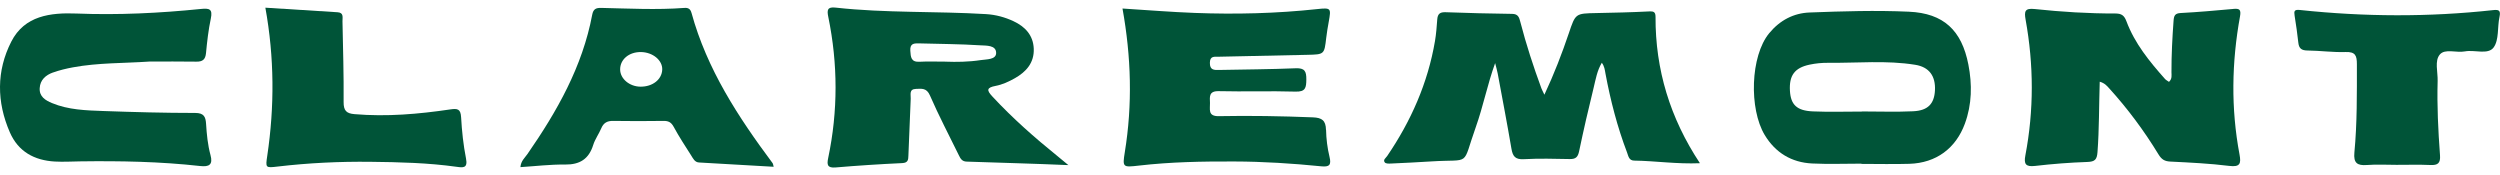 <?xml version="1.0" encoding="UTF-8"?>
<svg id="uuid-7f19ec10-e336-4e9c-8950-bcece105262b" data-name="Layer 2" xmlns="http://www.w3.org/2000/svg" viewBox="0 0 920.07 58.91" width="100" height="7">
  <g id="uuid-9fb3eb96-464d-4d6f-a11a-df1b585b4747" data-name="Layer 1">
    <g>
      <path d="M702.55,1.56c-12.16-.55-24.37-.17-36.55.29-5.88.22-10.93,2.84-14.88,7.62-6.96,8.42-7.45,27.85-1.66,37.46,3.94,6.54,9.88,10.12,17.47,10.49,6.02.29,12.07.06,18.1.06v.09c5.9,0,11.81.15,17.7-.03,9.81-.31,17.05-5.66,20.4-14.77,2.62-7.12,2.71-14.47,1.29-21.76-2.45-12.59-9.1-18.88-21.88-19.45ZM704.2,38.2c-6.29.3-12.6.07-18.9.07v.04c-6.03,0-12.07.2-18.09-.06-5.93-.25-8.15-2.45-8.46-7.51-.35-5.69,1.68-8.53,7.25-9.7,2.21-.47,4.52-.69,6.78-.67,10.7.11,21.45-.99,32.1.73,5.14.83,7.5,4.17,7.24,9.39-.25,4.9-2.54,7.44-7.92,7.7Z" style="fill: #005438;"/>
      <path d="M606.84,1.46c-6.44.33-12.88.47-19.32.6-7.71.15-7.69.12-10.14,7.41-2.54,7.52-5.39,14.92-9,22.64-.55-1.17-.87-1.74-1.1-2.34-2.95-8.02-5.61-16.15-7.75-24.43-.43-1.68-.81-2.95-2.99-2.98-8.19-.11-16.37-.3-24.55-.61-2.09-.08-2.89.67-3.04,2.64-.2,2.67-.39,5.36-.84,7.99-2.63,15.44-8.82,29.42-17.6,42.31-.5.74-1.64,1.4-.85,2.36.37.45,1.47.43,2.23.39,4.96-.22,9.92-.47,14.87-.78,14.96-.96,11.09,2.2,16.37-12.62,2.73-7.66,4.27-15.67,7.12-23.56.32,1.28.71,2.56.95,3.85,1.71,9.21,3.48,18.41,5.05,27.64.47,2.78,1.38,4.04,4.53,3.87,5.63-.31,11.28-.17,16.92-.05,2.17.05,3-.7,3.45-2.84,1.65-7.87,3.45-15.71,5.38-23.52.74-3.03,1.25-6.19,2.98-9.08,1.01,1.35,1.1,2.69,1.35,4,1.85,9.87,4.34,19.57,7.92,28.97.52,1.38.68,3.01,2.64,3.04,7.84.11,15.64,1.32,24.2.96-11.02-16.65-16.41-34.46-16.34-53.86,0-1.84-.71-2.1-2.44-2.01Z" style="fill: #005438;"/>
      <path d="M821.87.55c-6.41.57-12.82,1.16-19.25,1.49-2.18.11-2.55.94-2.69,2.89-.46,6.29-.79,12.58-.77,18.88,0,1.16.32,2.43-.91,3.57-.48-.34-1.08-.63-1.48-1.08-5.7-6.42-11.13-13.05-14.18-21.21-.79-2.11-1.78-2.87-4.04-2.87-9.93.02-19.84-.59-29.71-1.64-3.61-.39-3.92.79-3.36,3.91,3.01,16.64,3.08,33.32-.09,49.96-.61,3.18.11,4.27,3.57,3.87,6.39-.74,12.82-1.24,19.25-1.46,2.77-.1,3.52-.85,3.73-3.64.63-8.52.54-17.06.82-25.9,1.86.55,2.63,1.51,3.44,2.4,6.85,7.53,12.9,15.68,18.19,24.36,1.14,1.86,2.25,2.54,4.37,2.64,7.23.36,14.48.7,21.65,1.59,4.04.5,4.42-.87,3.79-4.24-3.18-16.91-2.89-33.85.18-50.74.49-2.68-.28-2.99-2.52-2.79Z" style="fill: #005438;"/>
      <path d="M488,45.04c-.07-3.46-1.49-4.47-4.83-4.6-11.54-.46-23.08-.66-34.62-.44-4.14.08-3.16-2.59-3.24-4.84-.08-2.29-.47-4.45,3.25-4.36,9.39.23,18.8-.12,28.2.17,3.75.12,3.98-1.48,4.01-4.47.03-3.01-.59-4.26-3.93-4.12-9.38.39-18.78.43-28.16.62-1.85.04-3.44.08-3.41-2.62.02-2.63,1.69-2.22,3.26-2.25,10.86-.23,21.73-.46,32.6-.7,6.27-.14,6.25-.14,6.96-6.25.23-1.99.58-3.98.93-5.95.89-4.98.88-5.18-4.27-4.63-14.97,1.61-29.98,1.98-45.01,1.41-8.69-.32-17.37-1.04-26.63-1.62,3.22,17.87,3.7,35.31.86,52.82-.92,5.69-.73,5.66,5.21,4.98,11.62-1.34,23.27-1.55,34.96-1.51,10.75.03,21.45.71,32.13,1.78,2.94.29,3.77-.45,3.03-3.48-.78-3.24-1.21-6.62-1.27-9.95Z" style="fill: #005438;"/>
      <path d="M365.22,32.76c-2.11-2.27-2.22-3.25,1.21-3.9,2.45-.46,4.86-1.57,7.05-2.81,4.18-2.35,7.18-5.71,6.97-10.88-.2-4.98-3.2-8.12-7.45-10.11-3.16-1.48-6.53-2.39-10.05-2.61-18.47-1.12-37.03-.35-55.46-2.4-3.05-.34-3.17.95-2.65,3.46,3.54,17.28,3.59,34.59-.04,51.87-.51,2.44-.38,3.76,2.73,3.5,8.15-.69,16.32-1.22,24.49-1.6,2.22-.1,2.25-1.28,2.3-2.83.26-6.96.53-13.93.85-20.89.07-1.46-.69-3.52,1.93-3.59,2.07-.06,3.91-.44,5.14,2.4,3.25,7.47,7.06,14.7,10.64,22.02.6,1.23,1.17,2.29,2.87,2.34,12.43.43,24.87.74,37.45,1.29-1.33-1.1-2.65-2.21-3.99-3.29-8.46-6.83-16.6-14-24-21.98ZM348.24,19.94c-3.9,0-6.86-.13-9.81.04-3.15.18-3.26-1.71-3.41-4.06-.17-2.67,1.34-2.76,3.25-2.7,7.5.21,15.02.23,22.51.71,2.13.14,5.85-.14,5.83,2.83-.02,2.49-3.53,2.28-5.67,2.61-4.52.69-9.09.72-12.7.58Z" style="fill: #005438;"/>
      <path d="M19.5,23.94c2.38-.85,4.87-1.45,7.37-1.91,9.29-1.71,18.7-1.48,28.08-2.12,5.77,0,11.53-.07,17.29.03,2.32.04,3.35-.76,3.58-3.16.4-4.25.89-8.53,1.77-12.7.76-3.59-.61-3.84-3.66-3.53-15.22,1.54-30.47,2.29-45.79,1.68-9.53-.37-19.1.76-23.98,10.33-5.51,10.78-5.4,22.23-.54,33.38,3.09,7.11,9.02,10.34,16.55,10.76,3.08.17,6.17-.01,9.26-.06,14.77-.2,29.52.07,44.21,1.71,3.37.38,4.79-.49,3.83-4.03-1.02-3.77-1.39-7.65-1.63-11.53-.16-2.54-.79-3.97-3.99-3.97-11.27,0-22.53-.31-33.8-.71-6.4-.23-12.88-.41-18.93-2.93-2.39-1-4.69-2.35-4.51-5.48.17-3.08,2.25-4.83,4.89-5.77Z" style="fill: #005438;"/>
      <path d="M254.47,1.94c-.4-1.48-1.28-1.88-2.65-1.77-10.19.76-20.38.22-30.57-.01-1.85-.04-2.9.37-3.3,2.5-3.59,19.11-12.94,35.56-23.84,51.29-.96,1.38-2.4,2.53-2.58,4.81,5.57-.35,11-1.02,16.43-.95,5.42.06,8.74-2.02,10.36-7.21.67-2.14,2.08-4.04,2.96-6.13.85-2.02,2.19-2.75,4.35-2.72,6.18.09,12.36.09,18.53,0,1.81-.03,2.86.48,3.77,2.17,1.97,3.63,4.24,7.1,6.46,10.58.69,1.08,1.28,2.46,2.86,2.55,9.07.53,18.14,1.05,27.48,1.58-.22-.8-.22-1.1-.36-1.29-12.68-17-24.21-34.62-29.89-55.39ZM235.71,29.15c-4.05-.04-7.46-2.91-7.48-6.32-.03-3.72,3.29-6.5,7.69-6.42,4.36.07,7.95,3.06,7.8,6.49-.16,3.63-3.56,6.29-8,6.25Z" style="fill: #005438;"/>
      <path d="M169.7,40.42c-.17-3.1-1.32-3.29-3.99-2.9-11.69,1.73-23.43,2.75-35.27,1.74-2.94-.25-4-1.28-3.98-4.44.08-9.92-.22-19.84-.42-29.75-.03-1.34.57-3.16-1.79-3.31-8.68-.54-17.35-1.09-26.59-1.68,3.33,18.38,3.38,36.39.71,54.42-.68,4.56-.7,4.58,3.87,4.04,11.34-1.33,22.73-1.87,34.12-1.74,10.58.12,21.18.37,31.69,1.84,2.36.33,4.17.57,3.45-3.08-.98-4.98-1.52-10.07-1.8-15.14Z" style="fill: #005438;"/>
      <path d="M917.5.98c-23.69,2.59-47.38,2.46-71.06-.05-2.07-.22-2.23.39-1.96,2.1.54,3.3,1,6.62,1.37,9.95.23,2.12,1.21,2.84,3.36,2.86,4.69.05,9.38.72,14.05.56,3.58-.12,4.14,1.32,4.14,4.45,0,10.86.11,21.73-.92,32.55-.37,3.86,1.06,4.86,4.64,4.58,3.6-.28,7.23-.06,10.85-.06h0c4.16.01,8.32-.13,12.47.06,2.77.13,3.77-.67,3.55-3.6-.67-9.09-1.13-18.2-.87-27.33.1-3.32-1.19-7.41.81-9.74,1.92-2.25,6.09-.54,9.22-1.14,3.6-.68,8.53,1.35,10.58-1.46,2.03-2.78,1.34-7.47,2.16-11.26.53-2.45-.31-2.7-2.42-2.47Z" style="fill: #005438;"/>
    </g>
  </g>
</svg>